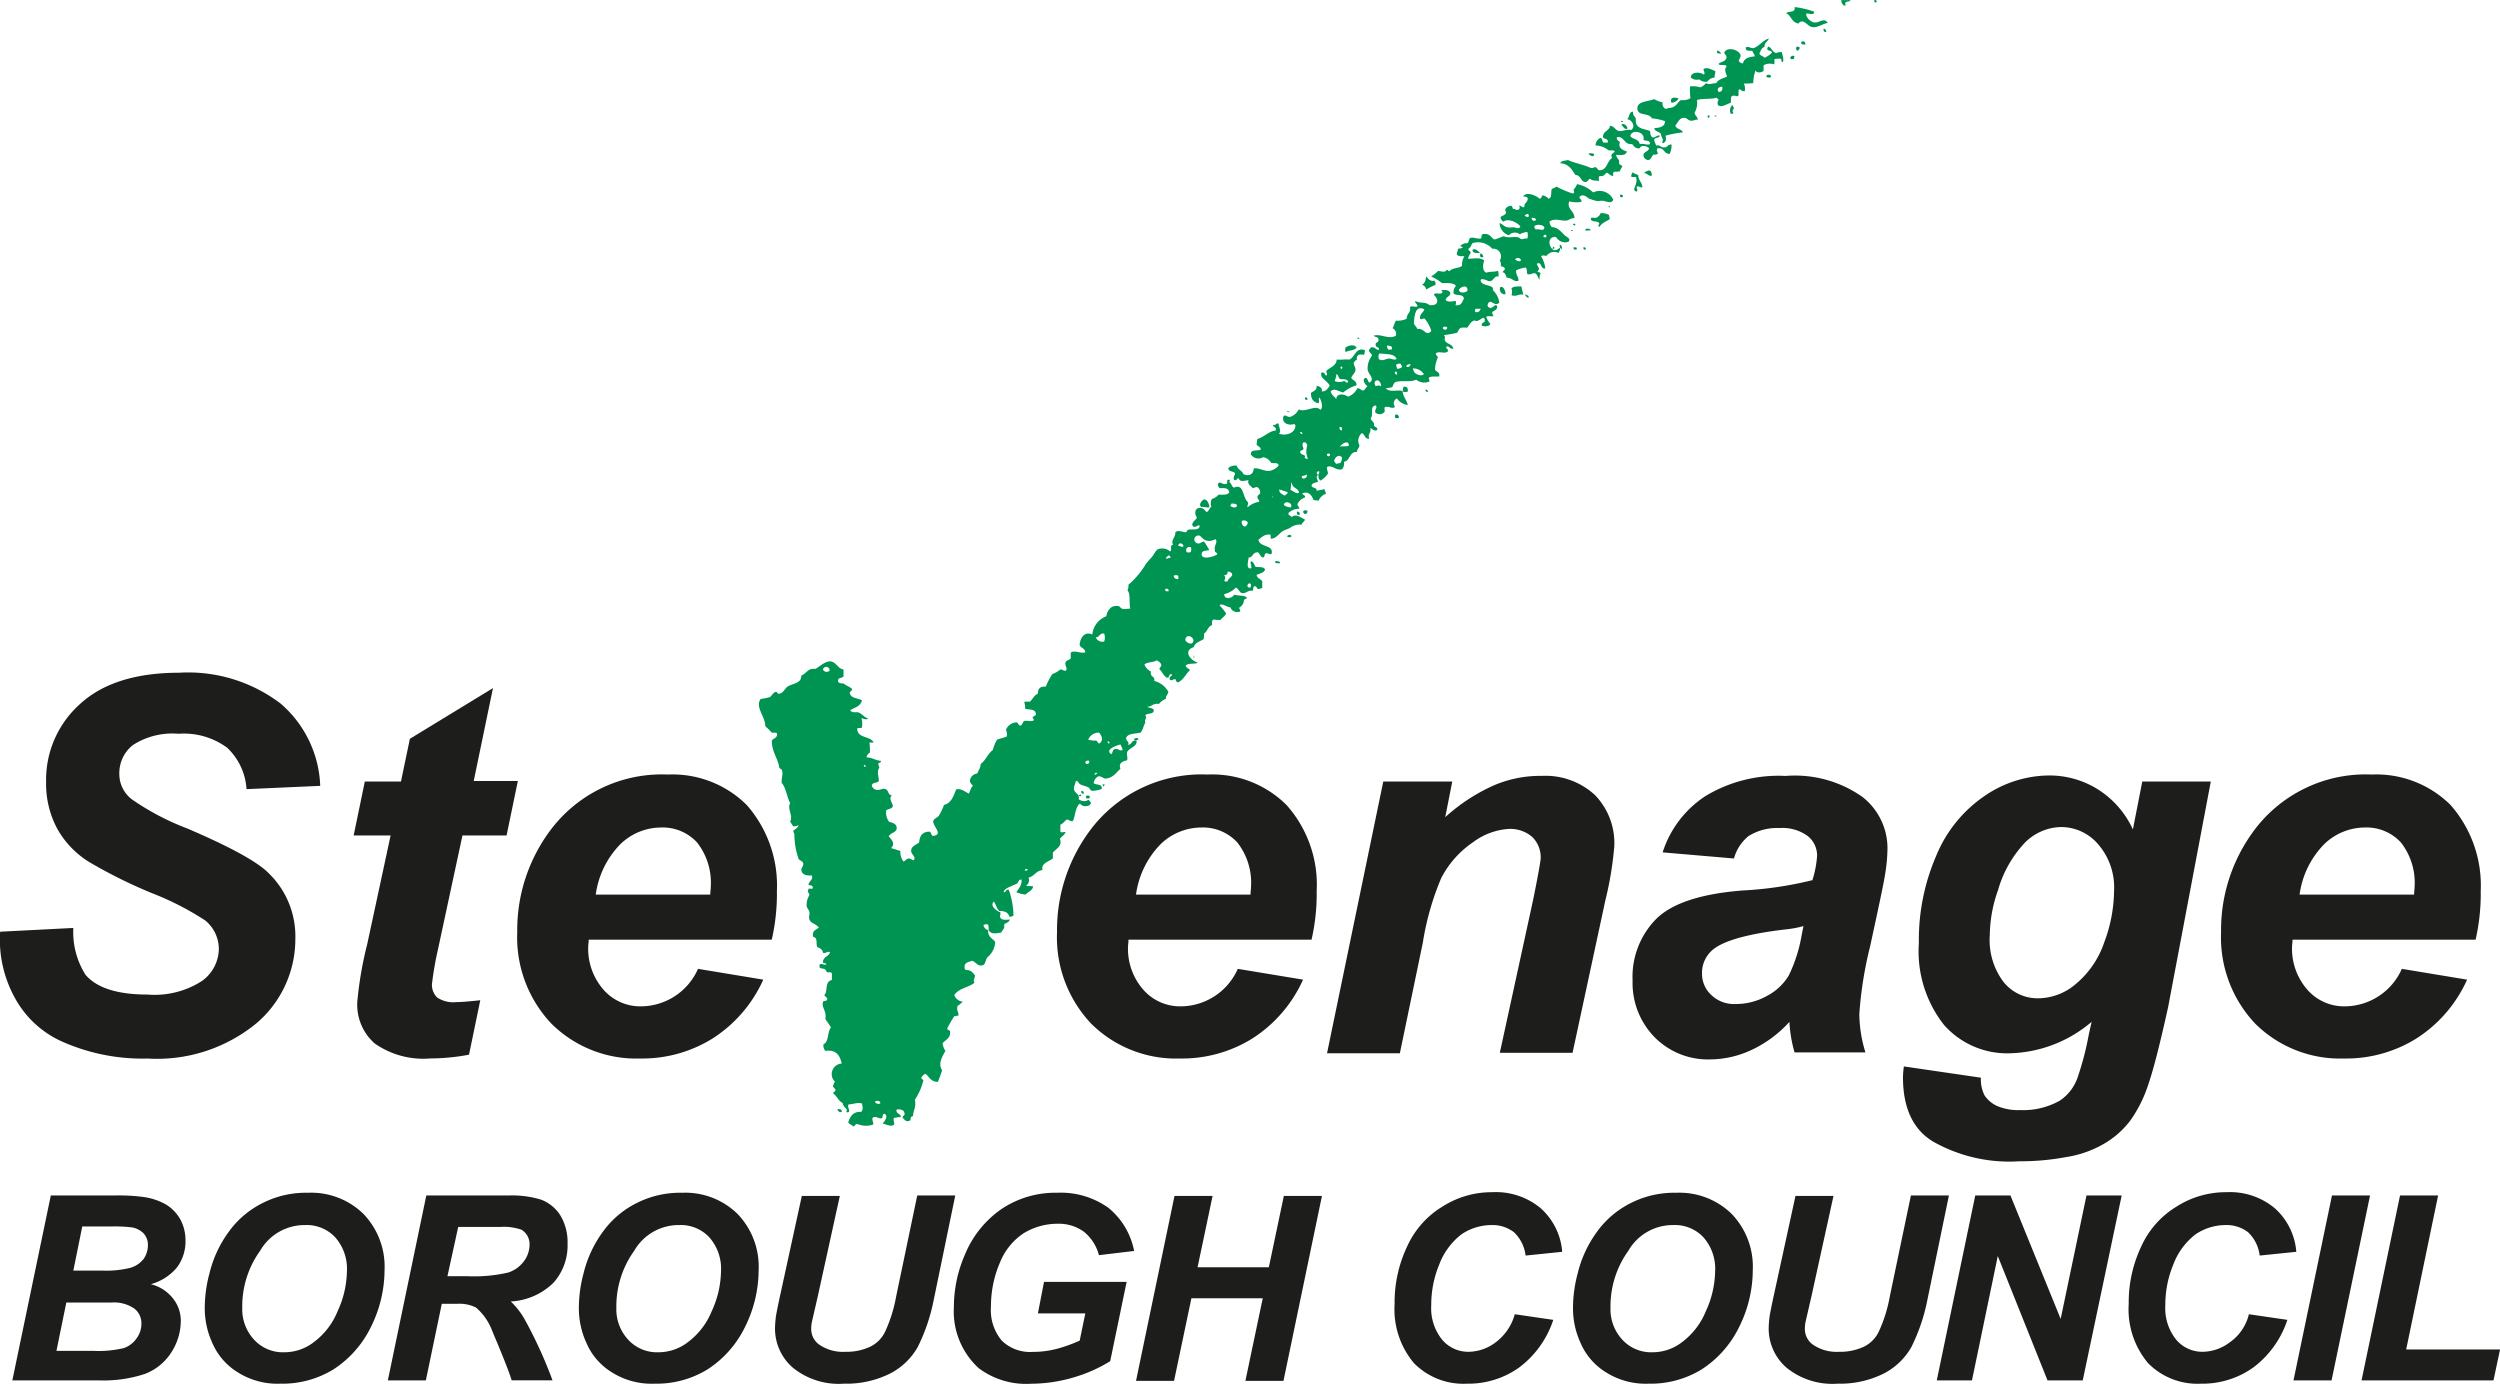 <svg xmlns="http://www.w3.org/2000/svg" width="160" height="88.558" viewBox="0 0 160 88.558"><g transform="translate(-42.075 -54.1)"><g transform="translate(42.075 97.147)"><path d="M42.083,213.982l4.686-.24a5.1,5.1,0,0,0,.781,3q1.081,1.262,3.965,1.262A5.589,5.589,0,0,0,55,217.136a2.566,2.566,0,0,0,1.081-2.073,2.364,2.364,0,0,0-.871-1.8,18.312,18.312,0,0,0-3.395-1.742,31.34,31.34,0,0,1-4.055-2.013,5.868,5.868,0,0,1-2.013-2.1,6.089,6.089,0,0,1-.721-3,6.5,6.5,0,0,1,2.193-5.017c1.442-1.322,3.575-1.983,6.308-1.983a9.771,9.771,0,0,1,6.519,1.983,7.285,7.285,0,0,1,2.523,5.257l-4.716.21a3.993,3.993,0,0,0-1.232-2.644,4.672,4.672,0,0,0-3.124-.9,4.66,4.66,0,0,0-2.914.721,2.276,2.276,0,0,0-.871,1.8,2.037,2.037,0,0,0,.811,1.682,16.377,16.377,0,0,0,3.545,1.862c2.734,1.172,4.506,2.133,5.227,2.884a5.613,5.613,0,0,1,1.682,4.176,7.072,7.072,0,0,1-2.493,5.407,10.025,10.025,0,0,1-6.969,2.253,12.628,12.628,0,0,1-5.317-1.021,6.412,6.412,0,0,1-3.184-2.884A7.707,7.707,0,0,1,42.083,213.982Z" transform="translate(-42.075 -197.4)" fill="#1d1d1b"/><path d="M117.4,210.163l.721-3.485h2.313l.571-2.734,5.317-3.244-1.232,5.948h2.824l-.721,3.485h-2.824l-1.562,7.27a20.819,20.819,0,0,0-.391,2.253,1.13,1.13,0,0,0,.33.841,1.848,1.848,0,0,0,1.232.3c.21,0,.721-.03,1.532-.12l-.721,3.485a13.426,13.426,0,0,1-2.463.24,5.415,5.415,0,0,1-3.575-.961,3.3,3.3,0,0,1-1.111-2.674,23.5,23.5,0,0,1,.631-3.665l1.5-6.969H117.4Z" transform="translate(-94.772 -199.709)" fill="#1d1d1b"/><path d="M168.912,226.64a13.216,13.216,0,0,1-.33,3.034H156.866c0,.18-.03.33-.03.421a3.973,3.973,0,0,0,.991,2.794,3.127,3.127,0,0,0,2.4,1.051,4.015,4.015,0,0,0,3.635-2.4l4.176.691a8.674,8.674,0,0,1-3.274,3.785,8.519,8.519,0,0,1-4.6,1.262,7.7,7.7,0,0,1-5.678-2.223,8.029,8.029,0,0,1-2.193-5.858,10.662,10.662,0,0,1,1.983-6.338,8.906,8.906,0,0,1,7.66-3.755,6.743,6.743,0,0,1,5.047,1.953,7.8,7.8,0,0,1,1.923,5.587Zm-4.266.18c0-.21.03-.36.03-.481a4.188,4.188,0,0,0-.871-2.884,2.99,2.99,0,0,0-2.313-.961,3.763,3.763,0,0,0-2.613,1.081,5.7,5.7,0,0,0-1.562,3.214h7.33Z" transform="translate(-119.189 -212.581)" fill="#1d1d1b"/><path d="M283.912,226.64a13.215,13.215,0,0,1-.33,3.034H271.866c0,.18-.03.33-.03.421a3.973,3.973,0,0,0,.991,2.794,3.127,3.127,0,0,0,2.4,1.051,4.015,4.015,0,0,0,3.635-2.4l4.176.691a8.674,8.674,0,0,1-3.274,3.785,8.519,8.519,0,0,1-4.6,1.262,7.7,7.7,0,0,1-5.678-2.223,8.029,8.029,0,0,1-2.193-5.858,10.662,10.662,0,0,1,1.983-6.338,8.906,8.906,0,0,1,7.66-3.755,6.743,6.743,0,0,1,5.047,1.953,7.668,7.668,0,0,1,1.923,5.587Zm-4.236.18c0-.21.03-.36.03-.481a4.188,4.188,0,0,0-.871-2.884,2.99,2.99,0,0,0-2.313-.961,3.763,3.763,0,0,0-2.613,1.081,5.7,5.7,0,0,0-1.562,3.214h7.33Z" transform="translate(-199.643 -212.581)" fill="#1d1d1b"/><path d="M328.4,219.76h4.416l-.451,2.283A11.728,11.728,0,0,1,335.494,220a7.538,7.538,0,0,1,3.064-.6,4.66,4.66,0,0,1,3.395,1.232,4.418,4.418,0,0,1,1.232,3.274,22.026,22.026,0,0,1-.571,3.455l-2.1,9.763h-4.656l2.133-9.793c.3-1.472.451-2.343.481-2.613a1.834,1.834,0,0,0-.541-1.412,2.163,2.163,0,0,0-1.5-.511,4.279,4.279,0,0,0-2.313.871,6.194,6.194,0,0,0-2.013,2.283,17.554,17.554,0,0,0-1.172,4.115l-1.472,7.089H324.8Z" transform="translate(-239.87 -212.791)" fill="#1d1d1b"/><path d="M396.389,224.687l-4.566-.391a6.755,6.755,0,0,1,2.734-3.6,9.041,9.041,0,0,1,5.137-1.292,7.48,7.48,0,0,1,4.927,1.352,4.166,4.166,0,0,1,1.592,3.274,10.891,10.891,0,0,1-.15,1.652c-.09.6-.421,2.133-.961,4.626a24.736,24.736,0,0,0-.691,4.326,8.533,8.533,0,0,0,.391,2.463h-4.536a8.568,8.568,0,0,1-.33-1.953,7.56,7.56,0,0,1-2.373,1.772,6.346,6.346,0,0,1-2.7.631,4.8,4.8,0,0,1-3.545-1.412A4.959,4.959,0,0,1,389.9,232.5a5.272,5.272,0,0,1,1.532-3.965q1.532-1.487,5.5-1.8a23.49,23.49,0,0,0,4.476-.661,6.588,6.588,0,0,0,.3-1.562,1.594,1.594,0,0,0-.6-1.262,2.745,2.745,0,0,0-1.8-.511,3.455,3.455,0,0,0-1.983.511A2.753,2.753,0,0,0,396.389,224.687Zm4.446,4.326a6.694,6.694,0,0,1-1.111.21c-2.343.27-3.875.691-4.6,1.232a1.923,1.923,0,0,0-.781,1.592,1.841,1.841,0,0,0,.6,1.382,2.087,2.087,0,0,0,1.562.571,4.057,4.057,0,0,0,1.983-.511,3.539,3.539,0,0,0,1.412-1.322,9.524,9.524,0,0,0,.811-2.523Z" transform="translate(-285.414 -212.791)" fill="#1d1d1b"/><path d="M447.5,238.616a6.463,6.463,0,0,1,.06-.691l4.927.721a2.307,2.307,0,0,0,.24,1.142,1.94,1.94,0,0,0,.781.661,3.444,3.444,0,0,0,1.5.27,4.75,4.75,0,0,0,2.523-.6,2.914,2.914,0,0,0,1.142-1.472,18.956,18.956,0,0,0,.721-2.764l.18-.811a8.379,8.379,0,0,1-5.257,2.013,5.391,5.391,0,0,1-4.176-1.8,7.6,7.6,0,0,1-1.622-5.257,13.549,13.549,0,0,1,1.111-5.587,8.54,8.54,0,0,1,3.124-3.845,7.361,7.361,0,0,1,4.085-1.292,5.837,5.837,0,0,1,3.154.9,5.974,5.974,0,0,1,2.223,2.553l.6-3.064h4.386l-2.734,14.449c-.511,2.313-.931,3.965-1.262,4.927a8.486,8.486,0,0,1-1.172,2.343,5.72,5.72,0,0,1-1.682,1.472,6.877,6.877,0,0,1-2.4.841,15.732,15.732,0,0,1-3,.27,9.9,9.9,0,0,1-5.527-1.262c-1.292-.781-1.923-2.163-1.923-4.115Zm6.068-11.926a8.833,8.833,0,0,0-.511,2.854,4.432,4.432,0,0,0,.9,3,2.79,2.79,0,0,0,2.223,1.021,3.736,3.736,0,0,0,2.4-.931,5.923,5.923,0,0,0,1.8-2.644,9.582,9.582,0,0,0,.631-3.3A4.211,4.211,0,0,0,460,223.716a3.116,3.116,0,0,0-2.373-1.111,3.341,3.341,0,0,0-2.313.991,7.353,7.353,0,0,0-1.742,3.094Z" transform="translate(-325.711 -212.721)" fill="#1d1d1b"/><path d="M531.912,226.64a13.22,13.22,0,0,1-.33,3.034H519.866c0,.18-.03.33-.03.421a3.973,3.973,0,0,0,.991,2.794,3.127,3.127,0,0,0,2.4,1.051,4.015,4.015,0,0,0,3.635-2.4l4.176.691a8.674,8.674,0,0,1-3.274,3.785,8.519,8.519,0,0,1-4.6,1.262,7.7,7.7,0,0,1-5.678-2.223,8.029,8.029,0,0,1-2.193-5.858,10.662,10.662,0,0,1,1.983-6.338,8.906,8.906,0,0,1,7.66-3.755,6.743,6.743,0,0,1,5.047,1.953,7.8,7.8,0,0,1,1.923,5.587Zm-4.266.18c0-.21.03-.36.03-.481a4.188,4.188,0,0,0-.871-2.884,2.99,2.99,0,0,0-2.313-.961,3.763,3.763,0,0,0-2.613,1.081,5.7,5.7,0,0,0-1.562,3.214h7.33Z" transform="translate(-373.144 -212.581)" fill="#1d1d1b"/></g><g transform="translate(42.864 130.401)"><path d="M44.7,320.636,47.163,308.8h4.055a12.357,12.357,0,0,1,1.832.09,4.044,4.044,0,0,1,1.472.481,2.6,2.6,0,0,1,.931.961,2.813,2.813,0,0,1,.33,1.352,2.773,2.773,0,0,1-.541,1.712,3.286,3.286,0,0,1-1.682,1.081,2.571,2.571,0,0,1,1.412.9,2.284,2.284,0,0,1,.511,1.442,3.752,3.752,0,0,1-.6,2.013,3.483,3.483,0,0,1-1.682,1.382,8.431,8.431,0,0,1-2.914.421Zm2.824-1.893h2.343a6.961,6.961,0,0,0,1.983-.18,1.669,1.669,0,0,0,.811-.631,1.563,1.563,0,0,0,.3-.931,1.182,1.182,0,0,0-.451-.961,2.3,2.3,0,0,0-1.442-.391H48.155Zm1.081-5.137h1.862a6.324,6.324,0,0,0,1.8-.18,1.689,1.689,0,0,0,.841-.571,1.565,1.565,0,0,0,.27-.871,1.1,1.1,0,0,0-.27-.751,1.384,1.384,0,0,0-.751-.391,9.478,9.478,0,0,0-1.292-.06H49.176Z" transform="translate(-44.7 -308.59)" fill="#1d1d1b"/><path d="M85.7,315.59a8.567,8.567,0,0,1,.3-2.223,7.5,7.5,0,0,1,1.262-2.7,5.908,5.908,0,0,1,2.133-1.8,6.127,6.127,0,0,1,2.914-.661,4.778,4.778,0,0,1,3.545,1.352,4.872,4.872,0,0,1,1.352,3.6,8.192,8.192,0,0,1-.871,3.635,6.751,6.751,0,0,1-2.373,2.7,6.231,6.231,0,0,1-3.425.931,4.751,4.751,0,0,1-2.764-.751,4.1,4.1,0,0,1-1.592-1.862A5.3,5.3,0,0,1,85.7,315.59Zm2.4-.03a2.863,2.863,0,0,0,.751,2.043,2.5,2.5,0,0,0,1.953.811,3.089,3.089,0,0,0,1.893-.661,4.644,4.644,0,0,0,1.5-1.953,6.318,6.318,0,0,0,.6-2.553,3.04,3.04,0,0,0-.751-2.193,2.494,2.494,0,0,0-1.923-.781,3.283,3.283,0,0,0-2.884,1.652A6.074,6.074,0,0,0,88.1,315.56Z" transform="translate(-73.384 -308.17)" fill="#1d1d1b"/><path d="M127.133,320.636H124.7l2.463-11.836h5.257a6.367,6.367,0,0,1,2.1.27,2.528,2.528,0,0,1,1.232,1.021,3.342,3.342,0,0,1,.451,1.8,3.583,3.583,0,0,1-.9,2.493,4.222,4.222,0,0,1-2.734,1.2,4.934,4.934,0,0,1,.871,1.111,28.456,28.456,0,0,1,1.8,3.935h-2.613c-.21-.661-.631-1.712-1.232-3.124a3.633,3.633,0,0,0-1.051-1.532,2.326,2.326,0,0,0-1.2-.24h-.991Zm1.382-6.669h1.292a9.618,9.618,0,0,0,2.613-.24,2.035,2.035,0,0,0,.991-.721,1.78,1.78,0,0,0,.36-1.051,1.084,1.084,0,0,0-.511-.961,3.389,3.389,0,0,0-1.382-.18h-2.674Z" transform="translate(-100.668 -308.59)" fill="#1d1d1b"/><path d="M165.4,315.59a8.567,8.567,0,0,1,.3-2.223,7.5,7.5,0,0,1,1.262-2.7,5.908,5.908,0,0,1,2.133-1.8,6.127,6.127,0,0,1,2.914-.661,4.778,4.778,0,0,1,3.545,1.352,4.872,4.872,0,0,1,1.352,3.6,8.192,8.192,0,0,1-.871,3.635,6.751,6.751,0,0,1-2.373,2.7,6.231,6.231,0,0,1-3.425.931,4.751,4.751,0,0,1-2.764-.751,4.1,4.1,0,0,1-1.592-1.862A5.3,5.3,0,0,1,165.4,315.59Zm2.4-.03a2.863,2.863,0,0,0,.751,2.043,2.5,2.5,0,0,0,1.953.811,3.089,3.089,0,0,0,1.893-.661,4.644,4.644,0,0,0,1.5-1.953,6.318,6.318,0,0,0,.6-2.553,3.04,3.04,0,0,0-.751-2.193,2.494,2.494,0,0,0-1.923-.781,3.283,3.283,0,0,0-2.884,1.652A6.074,6.074,0,0,0,167.8,315.56Z" transform="translate(-129.142 -308.17)" fill="#1d1d1b"/><path d="M208.912,308.83h2.433l-1.412,6.429-.36,1.562a2.157,2.157,0,0,0-.06.511,1.227,1.227,0,0,0,.571,1.051,2.684,2.684,0,0,0,1.622.421,3.572,3.572,0,0,0,1.592-.33,2.057,2.057,0,0,0,.961-.991,9.322,9.322,0,0,0,.691-2.223L216.3,308.8h2.433l-1.382,6.7a11.9,11.9,0,0,1-1.021,3,4.282,4.282,0,0,1-1.742,1.682,6.223,6.223,0,0,1-2.974.661,4.653,4.653,0,0,1-3.274-1.021,3.306,3.306,0,0,1-1.142-2.583,6.968,6.968,0,0,1,.06-.721c.03-.18.12-.661.3-1.472Z" transform="translate(-158.385 -308.59)" fill="#1d1d1b"/><path d="M251.068,313.908h5.287l-1.051,5.077a9.483,9.483,0,0,1-2.283,1.021,9.634,9.634,0,0,1-2.764.421,5.053,5.053,0,0,1-3.364-.991A4.92,4.92,0,0,1,245.3,315.5a8.353,8.353,0,0,1,.691-3.3,6.583,6.583,0,0,1,2.343-2.944,6.191,6.191,0,0,1,3.575-1.051,5.239,5.239,0,0,1,3.274.961,4.7,4.7,0,0,1,1.652,2.764l-2.253.27a2.846,2.846,0,0,0-.961-1.5,2.733,2.733,0,0,0-1.682-.511,4.189,4.189,0,0,0-2.163.6,4.054,4.054,0,0,0-1.532,1.893,7.03,7.03,0,0,0-.571,2.794,3.044,3.044,0,0,0,.691,2.193,2.588,2.588,0,0,0,1.983.721,5.955,5.955,0,0,0,1.592-.21,9.448,9.448,0,0,0,1.412-.511l.36-1.742h-3.034Z" transform="translate(-185.04 -308.17)" fill="#1d1d1b"/><path d="M292.211,315.449h-4.566l-1.111,5.287H284.1l2.463-11.836H289l-.961,4.566H292.6l.961-4.566H296l-2.463,11.836H291.1Z" transform="translate(-212.184 -308.66)" fill="#1d1d1b"/><path d="M346.89,315.91l2.463.36a6.238,6.238,0,0,1-2.163,3.034,5.6,5.6,0,0,1-3.365,1.051,4.433,4.433,0,0,1-3.395-1.322,5.362,5.362,0,0,1-1.232-3.785,8.333,8.333,0,0,1,.811-3.695A5.744,5.744,0,0,1,342.294,309a5.837,5.837,0,0,1,3.154-.9,4.474,4.474,0,0,1,3.094,1.021,4.167,4.167,0,0,1,1.382,2.794l-2.343.24a2.459,2.459,0,0,0-.751-1.5,2.266,2.266,0,0,0-1.472-.451,3.438,3.438,0,0,0-1.892.6,4.406,4.406,0,0,0-1.412,1.923,6.745,6.745,0,0,0-.511,2.613,3.2,3.2,0,0,0,.691,2.193,2.181,2.181,0,0,0,1.682.781,2.915,2.915,0,0,0,1.742-.6A3.353,3.353,0,0,0,346.89,315.91Z" transform="translate(-250.732 -308.1)" fill="#1d1d1b"/><path d="M377.2,315.59a8.568,8.568,0,0,1,.3-2.223,7.5,7.5,0,0,1,1.262-2.7,5.908,5.908,0,0,1,2.133-1.8,6.127,6.127,0,0,1,2.914-.661,4.777,4.777,0,0,1,3.545,1.352,4.872,4.872,0,0,1,1.352,3.6,8.192,8.192,0,0,1-.871,3.635,6.751,6.751,0,0,1-2.373,2.7,6.231,6.231,0,0,1-3.425.931,4.751,4.751,0,0,1-2.764-.751,4.1,4.1,0,0,1-1.592-1.862A5.3,5.3,0,0,1,377.2,315.59Zm2.4-.03a2.863,2.863,0,0,0,.751,2.043,2.5,2.5,0,0,0,1.953.811,3.089,3.089,0,0,0,1.892-.661,4.644,4.644,0,0,0,1.5-1.953,6.318,6.318,0,0,0,.6-2.553,3.04,3.04,0,0,0-.751-2.193,2.494,2.494,0,0,0-1.923-.781,3.283,3.283,0,0,0-2.884,1.652A6.074,6.074,0,0,0,379.6,315.56Z" transform="translate(-277.317 -308.17)" fill="#1d1d1b"/><path d="M420.612,308.83h2.433l-1.412,6.429-.36,1.562a2.156,2.156,0,0,0-.06.511,1.227,1.227,0,0,0,.571,1.051,2.684,2.684,0,0,0,1.622.421,3.572,3.572,0,0,0,1.592-.33,2.057,2.057,0,0,0,.961-.991,9.321,9.321,0,0,0,.691-2.223L428,308.8h2.433l-1.382,6.7a11.9,11.9,0,0,1-1.021,3,4.282,4.282,0,0,1-1.742,1.682,6.222,6.222,0,0,1-2.974.661,4.653,4.653,0,0,1-3.274-1.021,3.306,3.306,0,0,1-1.141-2.583,6.972,6.972,0,0,1,.06-.721c.03-.18.12-.661.3-1.472Z" transform="translate(-306.491 -308.59)" fill="#1d1d1b"/><path d="M464.042,320.636h-2.253l-3.184-7.961-1.652,7.961H454.7l2.463-11.836h2.253l3.214,7.9,1.652-7.9h2.253Z" transform="translate(-331.536 -308.59)" fill="#1d1d1b"/><path d="M503.29,315.91l2.463.36a6.237,6.237,0,0,1-2.163,3.034,5.6,5.6,0,0,1-3.365,1.051,4.433,4.433,0,0,1-3.394-1.322,5.362,5.362,0,0,1-1.232-3.785,8.333,8.333,0,0,1,.811-3.695A5.744,5.744,0,0,1,498.694,309a5.837,5.837,0,0,1,3.154-.9,4.474,4.474,0,0,1,3.094,1.021,4.167,4.167,0,0,1,1.382,2.794l-2.343.24a2.459,2.459,0,0,0-.751-1.5,2.266,2.266,0,0,0-1.472-.451,3.438,3.438,0,0,0-1.893.6,4.406,4.406,0,0,0-1.412,1.923,6.745,6.745,0,0,0-.511,2.613,3.2,3.2,0,0,0,.691,2.193,2.181,2.181,0,0,0,1.682.781,2.915,2.915,0,0,0,1.742-.6A3.063,3.063,0,0,0,503.29,315.91Z" transform="translate(-360.15 -308.1)" fill="#1d1d1b"/><path d="M530.7,320.636l2.463-11.836H535.6l-2.463,11.836Z" transform="translate(-384.706 -308.59)" fill="#1d1d1b"/><path d="M545.2,320.636l2.463-11.836H550.1l-2.043,9.853h6.008l-.421,1.983Z" transform="translate(-394.85 -308.59)" fill="#1d1d1b"/></g><g transform="translate(90.64 54.1)"><path d="M434.9,54.1c-.03.15-.27.06-.33.18,0,.09,0,.15.06.15-.18.12-.3-.15-.33-.3C434.42,54.07,434.69,54.13,434.9,54.1Z" transform="translate(-365.04 -54.1)" fill="#009453" fill-rule="evenodd"/><path d="M441.389,54.1c.09,0,.15,0,.15.12C441.479,54.31,441.359,54.25,441.389,54.1Z" transform="translate(-369.997 -54.1)" fill="#009453" fill-rule="evenodd"/><path d="M423.141,55.6a5.536,5.536,0,0,1,1.262.3c-.03.27-.3.09-.511.12-.03.24.24.481.421.541.361.15.691-.36.961.06-.3.03-.6.27-.9.27-.33,0-.421-.27-.691-.36-.15-.03-.24.03-.27.12-.451-.03-.481-.511-.811-.661C422.75,55.84,423.231,55.991,423.141,55.6Z" transform="translate(-356.855 -55.149)" fill="#009453" fill-rule="evenodd"/><path d="M430.583,60.2c.12,0,.15.12.18.21C430.613,60.44,430.552,60.35,430.583,60.2Z" transform="translate(-362.435 -58.368)" fill="#009453" fill-rule="evenodd"/><path d="M399.309,62.3c0,.15-.3.27-.27.541-.21.06-.24.27-.33.421.06.15.24.15.33.27a1.372,1.372,0,0,0,.481-.33c-.03-.15-.24-.09-.3-.21-.03-.09.06-.09.03-.18.27.06.27.36.541.421a.7.7,0,0,1,.36-.06c.03.21.15.451.06.631-.18,0,0-.18-.18-.21a1.238,1.238,0,0,0-.36.03c0,.12.03.27-.03.33a.813.813,0,0,0-.661.06v.36c-.15.12-.451.15-.511-.03a2.429,2.429,0,0,0-.15.811,4.446,4.446,0,0,1-.6.03.821.821,0,0,1,.06.481c-.18.03-.21-.06-.33-.12-.15.03,0,.36-.12.451-.12,0-.18-.06-.33-.03s-.09.27-.12.451c-.24.06-.571.33-.811.15a.322.322,0,0,1,.03-.33c0-.09-.09-.06-.12-.15-.421.12-.841.03-1.262.15a1.24,1.24,0,0,1-.15.811c.03.21.18.24.21.451-.18-.03-.27.09-.481.06-.15-.03-.24-.18-.36-.18-.33-.03-.391.24-.6.481.06.27.391.21.481.451a6.083,6.083,0,0,0-1.111.21c.06.24.03.391-.15.481-.12-.03,0-.12-.03-.27a1.076,1.076,0,0,1-.12-.33c-.12-.15-.391-.15-.421-.36.27-.03.691-.06.691-.451a3.465,3.465,0,0,0-.841-.18c-.21-.391-.871-.12-.931-.6-.03-.511.631-.451,1.081-.631a1.69,1.69,0,0,0,.541.21.346.346,0,0,0,.21.421c.15-.09.391-.06.511-.15.18-.09.27-.33.451-.421a.9.9,0,0,0,.6-.12,6.536,6.536,0,0,1-.03-.751,1.505,1.505,0,0,1,.661.06.82.82,0,0,0,.36-.27c.24.12.391,0,.661,0,.12-.24.421-.3.691-.421-.06-.21-.21-.451-.03-.631-.03-.21-.451-.03-.511-.18.12-.15.451-.12.511-.421,0-.15-.12-.18-.15-.3.18-.421.991-.18,1.051.18a.534.534,0,0,1-.12.3c.03.15.12.18.27.21.06-.33.391-.421.751-.451,0-.15-.12-.21-.15-.36-.21,0-.451.03-.421-.21.18-.12.3.09.541.03C398.768,62.721,398.948,62.42,399.309,62.3Zm-3.184,3.425c.18-.03.24-.12.21-.33C396.095,65.364,395.944,65.6,396.125,65.725Z" transform="translate(-334.676 -59.837)" fill="#009453" fill-rule="evenodd"/><path d="M426.07,63.108c-.15,0-.27,0-.27-.15C425.89,62.837,426.1,62.9,426.07,63.108Z" transform="translate(-359.094 -60.254)" fill="#009453" fill-rule="evenodd"/><path d="M424.778,64c.06.03.15.03.18.06,0,.12-.06.15-.12.21C424.718,64.27,424.688,64.09,424.778,64Z" transform="translate(-358.342 -61.026)" fill="#009453" fill-rule="evenodd"/><path d="M407.9,64.891c.15-.03.15.12.27.15-.03.09-.18,0-.27,0Z" transform="translate(-346.571 -61.646)" fill="#009453" fill-rule="evenodd"/><path d="M423.763,66.016c-.03.06-.03.15-.06.18-.09,0-.18,0-.21-.03A.166.166,0,0,1,423.763,66.016Z" transform="translate(-357.477 -62.411)" fill="#009453" fill-rule="evenodd"/><path d="M403.862,68.8c.03.18-.06.24-.03.421a.648.648,0,0,0-.481.27.616.616,0,0,1-.511-.15.558.558,0,0,1-.541-.12c0-.391.631-.36.841-.18.09-.12-.03-.27-.03-.36C403.381,68.526,403.622,68.737,403.862,68.8Z" transform="translate(-342.653 -64.261)" fill="#009453" fill-rule="evenodd"/><path d="M418.695,70.1c0,.15-.21.12-.3.06C418.365,69.985,418.635,69.985,418.695,70.1Z" transform="translate(-353.911 -65.239)" fill="#009453" fill-rule="evenodd"/><path d="M398.563,74.967a.588.588,0,0,1-.451.27C397.962,74.907,398.293,74.847,398.563,74.967Z" transform="translate(-339.697 -68.659)" fill="#009453" fill-rule="evenodd"/><path d="M410.772,76.5c.06.03.06.12.12.18-.06.15-.15.18-.03.33a.168.168,0,0,1-.18.03A.5.5,0,0,1,410.772,76.5Z" transform="translate(-348.482 -69.771)" fill="#009453" fill-rule="evenodd"/><path d="M379.156,77.9c-.03.24.12.3.18.451-.09.631.481.631.9.781.03.15.03.36.18.421.18,0,.3-.18.451-.12-.03.18-.33.09-.36.27.03.15.09.24.12.36.27-.06.3.15.541.12.21,0,.21-.21.451-.18a1.345,1.345,0,0,1-.12.6c-.391,0-.33-.421-.781-.36-.09.15,0,.21.03.33a.251.251,0,0,1-.27.06c-.15.12-.18.36-.36.36a.328.328,0,0,1-.3-.33c.03-.21.33-.21.361-.421-.12-.15-.511-.24-.6,0-.27.03-.36-.12-.481-.27-.541.06-.451-.481-.961-.451-.09.15.09.24.18.33-.15.36.18.511.451.6-.12.3-.451.21-.691.21,0,.24.24.24.18.541.03.09.15.12.21.18-.03.12-.12.18-.15.33a1.347,1.347,0,0,1-.361.03c-.09.03-.09.15-.06.27-.21,0-.27-.15-.421-.21-.15.09-.18.27-.451.21-.12.09-.03.24-.06.33-.18-.06-.451,0-.541-.15-.15.03-.15.21-.33.21-.3-.03-.27-.451-.631-.451-.21-.33-.421-.721-.961-.751.03-.18.33-.15.481-.21.451.21,1.021.3,1.472.511.12.03.18-.03.27-.06.15.03.15.21.3.21.481-.03.451-.571.781-.781,0-.09-.06-.12-.03-.21a.4.4,0,0,1,.21-.18c-.06-.18-.24-.06-.421-.12a1.321,1.321,0,0,0-.811-.3.554.554,0,0,1,.3-.481c.15,0,.12.24.21.3h.27c.06-.27-.21-.21-.3-.33-.03-.421.391-.391.451-.751.27.03.33.27.541.33.24.06.451-.12.811-.06.3-.21.06-.661-.27-.691C378.946,78.291,378.856,77.9,379.156,77.9Zm-.18,1.562c.15.21.571.18.6.511.27-.06.481.09.661,0,.03-.27-.27-.18-.421-.27C379.967,79.192,379.066,78.981,378.976,79.462Z" transform="translate(-323.204 -70.751)" fill="#009453" fill-rule="evenodd"/><path d="M405.9,78.7h.12c0,.09,0,.15-.12.15Z" transform="translate(-345.172 -71.31)" fill="#009453" fill-rule="evenodd"/><path d="M407.4,78.7c.06,0,.12,0,.12.06h-.12Z" transform="translate(-346.221 -71.31)" fill="#009453" fill-rule="evenodd"/><path d="M387.4,79.9c0-.06.18-.06.12.03h-.06A.1.1,0,0,0,387.4,79.9Z" transform="translate(-332.229 -72.122)" fill="#009453" fill-rule="evenodd"/><path d="M387.861,80.84c-.21,0-.24-.18-.361-.27C387.62,80.39,387.981,80.69,387.861,80.84Z" transform="translate(-332.299 -72.579)" fill="#009453" fill-rule="evenodd"/><path d="M380.5,86.789c.06-.09.3-.03.36,0C380.86,87.06,380.59,86.879,380.5,86.789Z" transform="translate(-327.402 -76.936)" fill="#009453" fill-rule="evenodd"/><path d="M392.7,90.4c.15.03.18.18.18.33-.18.09-.27-.15-.481-.15C392.43,90.46,392.58,90.46,392.7,90.4Z" transform="translate(-335.727 -79.496)" fill="#009453" fill-rule="evenodd"/><path d="M389.69,90.8a1.35,1.35,0,0,0,.36.18c0,.33.24.451.27.781-.15.03-.18-.06-.3-.06-.18.03.06.24-.06.33-.12,0-.12-.06-.18-.12.06-.24.24-.511.12-.811-.12,0-.24.03-.3-.03C389.6,90.92,389.66,90.89,389.69,90.8Z" transform="translate(-333.768 -79.775)" fill="#009453" fill-rule="evenodd"/><path d="M387.2,95.576c.12-.03.21,0,.18.15C387.26,95.756,387.2,95.726,387.2,95.576Z" transform="translate(-332.089 -83.109)" fill="#009453" fill-rule="evenodd"/><path d="M384.833,98c.12.12-.21.09,0,0Z" transform="translate(-330.383 -84.812)" fill="#009453" fill-rule="evenodd"/><path d="M382.168,99.606c-.03.12.06.12.03.27-.21.15-.511.24-.631.481-.18,0-.03-.12-.03-.21-.09-.21-.571-.03-.541-.33.12-.09.18,0,.33-.03a.5.5,0,0,0,.3-.3A1.1,1.1,0,0,1,382.168,99.606Z" transform="translate(-327.749 -85.848)" fill="#009453" fill-rule="evenodd"/><path d="M377.35,101.852c-.09.03-.09-.03-.15-.03C377.2,101.7,377.38,101.732,377.35,101.852Z" transform="translate(-325.093 -87.433)" fill="#009453" fill-rule="evenodd"/><path d="M380.13,102.928c-.09-.03-.3.06-.33-.03C379.8,102.778,380.191,102.778,380.13,102.928Z" transform="translate(-326.912 -88.179)" fill="#009453" fill-rule="evenodd"/><path d="M376.8,103.1c.06,0,.12,0,.12.06h-.12Z" transform="translate(-324.813 -88.38)" fill="#009453" fill-rule="evenodd"/><path d="M374.375,106.2c.12.06.15.15.12.3C374.375,106.44,374.345,106.35,374.375,106.2Z" transform="translate(-323.109 -90.549)" fill="#009453" fill-rule="evenodd"/><path d="M372.86,106.7h.06v.12h-.12C372.83,106.73,372.86,106.73,372.86,106.7Z" transform="translate(-322.015 -90.899)" fill="#009453" fill-rule="evenodd"/><path d="M377.292,106.794c.12,0,.24-.03.21.12C377.442,106.975,377.262,106.944,377.292,106.794Z" transform="translate(-325.155 -90.963)" fill="#009453" fill-rule="evenodd"/><path d="M379.4,106.782c.12-.03.18.03.15.15C379.43,106.932,379.4,106.9,379.4,106.782Z" transform="translate(-326.632 -90.951)" fill="#009453" fill-rule="evenodd"/><path d="M356.275,107.427c-.24,0-.511.03-.481-.21C355.975,107.1,356.155,107.307,356.275,107.427Z" transform="translate(-310.116 -91.235)" fill="#009453" fill-rule="evenodd"/><path d="M357.428,108.1c.12,0,.15.12.18.21C357.458,108.43,357.338,108.28,357.428,108.1Z" transform="translate(-311.239 -91.878)" fill="#009453" fill-rule="evenodd"/><path d="M345.27,113c.15.12.21.33.541.27.03.09.09.12.06.27a3.74,3.74,0,0,0-.6.3.319.319,0,0,0-.27-.3C345.24,113.391,345.24,113.21,345.27,113Z" transform="translate(-302.566 -95.306)" fill="#009453" fill-rule="evenodd"/><path d="M364.731,115.1c.03.18.12.481.12.541-.27-.09-.421.15-.751.03a.768.768,0,0,0,0-.451C364.31,115.07,364.46,115.13,364.731,115.1Z" transform="translate(-315.929 -96.776)" fill="#009453" fill-rule="evenodd"/><path d="M361.969,115.7a.322.322,0,0,1-.33-.451C361.849,115.13,362,115.551,361.969,115.7Z" transform="translate(-314.188 -96.866)" fill="#009453" fill-rule="evenodd"/><path d="M366.9,116.863c.06-.06.27.06.27.18C366.99,117.073,366.99,116.893,366.9,116.863Z" transform="translate(-317.887 -97.998)" fill="#009453" fill-rule="evenodd"/><path d="M331.3,126c.06,0,.06.03.12.03,0,.03-.03.03-.03.06h-.06C331.3,126.09,331.3,126.03,331.3,126Z" transform="translate(-292.982 -104.401)" fill="#009453" fill-rule="evenodd"/><path d="M329.4,127.826c-.15.18-.481.15-.691.27-.06-.06-.03-.15-.03-.27C328.833,127.675,329.283,127.555,329.4,127.826Z" transform="translate(-291.145 -105.566)" fill="#009453" fill-rule="evenodd"/><path d="M340.989,136.487c.21-.03.3.06.27.3-.06.06-.15.03-.27.03C340.9,136.757,340.959,136.577,340.989,136.487Z" transform="translate(-299.727 -111.734)" fill="#009453" fill-rule="evenodd"/><path d="M345.786,137.1a.142.142,0,0,1,.15.15C345.846,137.25,345.756,137.22,345.786,137.1Z" transform="translate(-303.112 -112.167)" fill="#009453" fill-rule="evenodd"/><path d="M320.086,138.782c.12-.03.18.03.15.15C320.146,138.932,320.056,138.932,320.086,138.782Z" transform="translate(-285.132 -113.338)" fill="#009453" fill-rule="evenodd"/><path d="M316.3,141.69c.03-.12.09.03.15,0C316.45,141.78,316.33,141.69,316.3,141.69Z" transform="translate(-282.488 -115.345)" fill="#009453" fill-rule="evenodd"/><path d="M339.3,142.4a.19.19,0,0,1,.21.21c-.03.03-.12.03-.21.03C339.235,142.55,339.235,142.52,339.3,142.4Z" transform="translate(-298.543 -115.875)" fill="#009453" fill-rule="evenodd"/><path d="M298.331,161.011c-.12.03-.391-.06-.511-.03-.21-.12.06-.481.21-.481C298.211,160.5,298.361,160.86,298.331,161.011Z" transform="translate(-269.505 -128.538)" fill="#009453" fill-rule="evenodd"/><path d="M319.97,162.843a.159.159,0,0,1-.12.21c-.09,0-.12-.06-.15-.12C319.73,162.783,319.85,162.813,319.97,162.843Z" transform="translate(-284.866 -130.159)" fill="#009453" fill-rule="evenodd"/><path d="M318.386,163.1a.159.159,0,0,1,.18.18C318.447,163.37,318.356,163.28,318.386,163.1Z" transform="translate(-283.943 -130.357)" fill="#009453" fill-rule="evenodd"/><path d="M316.57,168.158a.225.225,0,0,1-.27,0C316.3,168.068,316.57,167.977,316.57,168.158Z" transform="translate(-282.488 -133.822)" fill="#009453" fill-rule="evenodd"/><path d="M314.03,173.784c-.15,0-.33.03-.33-.12C313.82,173.633,314.03,173.633,314.03,173.784Z" transform="translate(-280.669 -137.736)" fill="#009453" fill-rule="evenodd"/><path d="M296.38,193.742c.03-.09.03.09.03.12C296.41,193.952,296.35,193.892,296.38,193.742Z" transform="translate(-268.546 -151.776)" fill="#009453" fill-rule="evenodd"/><path d="M283.97,211.445c-.09.03-.27.09-.27-.06C283.76,211.325,284,211.3,283.97,211.445Z" transform="translate(-259.681 -164.103)" fill="#009453" fill-rule="evenodd"/><path d="M277,221.2h.12c0,.06-.03.06-.03.12h-.06A.181.181,0,0,1,277,221.2Z" transform="translate(-254.993 -171.003)" fill="#009453" fill-rule="evenodd"/><path d="M272.446,222.6c.09,0,.15.06.15.18C272.446,222.81,272.386,222.66,272.446,222.6Z" transform="translate(-251.791 -171.983)" fill="#009453" fill-rule="evenodd"/><path d="M272.05,223.4c.03.12-.09.12-.15.06C271.9,223.43,271.96,223.4,272.05,223.4Z" transform="translate(-251.425 -172.542)" fill="#009453" fill-rule="evenodd"/><path d="M273.694,223.646c-.03.03-.03.06-.03.12h-.21C273.364,223.526,273.6,223.556,273.694,223.646Z" transform="translate(-252.498 -172.668)" fill="#009453" fill-rule="evenodd"/><path d="M220.5,290.4c.15,0,.3,0,.27.18A.207.207,0,0,1,220.5,290.4Z" transform="translate(-215.466 -219.416)" fill="#009453" fill-rule="evenodd"/><path d="M257.14,93.841a.952.952,0,0,1,1.292.481c-.15.24-.33.12-.631.06-.15-.03-.33.03-.451,0a2.953,2.953,0,0,1-.481-.15c-.15-.09-.33-.33-.6-.12-.03.18.15.12.12.33a1.733,1.733,0,0,1-.781-.03c-.18.511.36.6.33,1.081-.21-.03-.33.12-.511.15-.36.03-.751-.18-1.081.06a.574.574,0,0,0,.15.36c.36,0,.6.3.811.511.12.12.36.18.3.36-.03,0-.03.06-.03.06a.667.667,0,0,1-.811-.3c-.631-.06-.451.751-.12.841a.388.388,0,0,0,.33-.15c.12.09-.03.27-.06.33a.587.587,0,0,0-.751.18c-.18,0-.24-.06-.36.03a1.842,1.842,0,0,1,.27.781c-.33.06-.21-.481-.541-.3.03.18.27.33.03.481.06.06.15.06.21.12a.83.83,0,0,0-.06.421c-.12-.12-.12-.33-.3-.421-.21,0-.27.12-.481.06-.06-.12,0-.33-.12-.421a1.994,1.994,0,0,0-.6.18c-.03.3.15.391.15.661-.3.12-.421-.21-.751-.18-.06-.15-.09-.33-.27-.36.03-.09.12-.12.15-.21-.03-.12-.15-.15-.27-.18a.44.44,0,0,0-.06-.36.489.489,0,0,0-.481-.751,1.2,1.2,0,0,0-1.262-.36c-.09.12-.12.3-.27.36,0,.15.15.12.15.27a2.019,2.019,0,0,0-.18.36c.33.03.751-.12,1.051.12-.09.24-.15.631.12.781.27-.09.481-.03.751-.12.06.09.03.24.06.36-.3-.06-.33.27-.541.3-.18.03-.3-.15-.6-.12,0,.03,0,.06-.03.06.06.36.571.27.781.481,0,.09.06.06,0,.15a1.32,1.32,0,0,1,.421.811c-.21.18-.36.03-.541-.06-.15,0-.18.12-.21.21,0,.12.09.15.15.18.21.03.27-.24.451-.15.06.3-.18.3-.3.421-.03.15.09.15.06.27-.15,0-.36-.03-.451.03a1.387,1.387,0,0,0,.27.451c-.06.18-.391.18-.541.12-.06-.24.18-.15.18-.33.03-.12-.06-.12-.06-.18-.18.03-.3.21-.481.21-.06,0-.09-.06-.15-.03-.21.09-.27.24-.421.451h-.36c-.18.03-.21.21-.3.33a6.987,6.987,0,0,1-.841.15c.12.12.03.21.06.33.12.27.481.21.541.541-.24.03-.21-.15-.421-.15-.12.12.18.21.06.33-.18.18-.571-.06-.751.12-.03.15.12.12.12.27a2.118,2.118,0,0,0-.18.751c.06.18.33.15.27.451-.15.03-.451-.03-.631.06-.09.09.03.12,0,.27a.833.833,0,0,1-.841-.12c-.391.18-.931.03-1.322.15-.12.06-.15.21-.21.33a1.773,1.773,0,0,1-.421.06c.24.3.721.09,1.081.18.03.391.27.571.33.9a.982.982,0,0,1-.691-.421.349.349,0,0,0-.12.541c-.18.15-.33-.03-.6,0-.12,0-.06.18-.06.3a.4.4,0,0,1-.6.06c-.06-.21.15-.3.03-.451-.421.03-.12.631-.33.811.03.21.24.21.21.451.03.15.24.09.21.3-.21.12-.3-.06-.451-.12.09.33-.18.33-.06.691-.3.03-.27-.3-.481-.36a.646.646,0,0,0-.15.781c0,.18-.15.21-.15.421-.511-.03-.421.571-.841.631a.58.58,0,0,1-.12.481c-.451.09-.6-.3-.961-.15-.03.18.06.27.06.421a1.39,1.39,0,0,1-.481.451.362.362,0,0,1-.12-.36c-.21.06-.09.27-.03.421-.12.09-.391.06-.421.27.06.18.36.09.33.33.15-.06.33-.06.481-.12a3.116,3.116,0,0,1,.12.3.79.79,0,0,0-.481.451c-.09-.03-.24-.03-.33-.06-.09-.27-.3-.571-.691-.421-.09.09.21.09.15.27a.834.834,0,0,0-.481.421c0,.15.12.15.12.3a.973.973,0,0,0-.691.27c-.03.18.15.15.21.27.24-.27.631.06.841.15-.03.15-.18.18-.21.33a1.019,1.019,0,0,0-.751.21c-.12.06-.3.12-.421.18-.27.15-.421.481-.781.511-.06-.06,0-.21-.06-.27-.391-.03-.541.18-.751.33.06.511.991.3.841.9-.12.09-.21-.06-.36-.03-.12.03-.06.24-.18.27-.18-.03-.21-.24-.33-.33-.36-.03-.3.33-.6.33-.03.27-.18.751.15.691.09-.06-.09-.36,0-.451.18.03.21.24.3.36.24.03.541-.03.6.18-.09.21-.33.24-.541.33.03.24.27.24.36.421v.421c-.06.03-.15.03-.18.06-.18.03-.15-.15-.27-.18-.18.03-.09.15-.15.3-.3-.06-.451.18-.661.15s-.21-.24-.421-.36a1.538,1.538,0,0,1-.751.421c0,.391.541.27.631.03.24.09.631.03.811.18,0,.12-.15.09-.18.18a.518.518,0,0,1-.27.451c-.09.09.06.12.03.27a.477.477,0,0,1-.631-.27c-.24,0-.541-.3-.691-.12a3.458,3.458,0,0,1,.421.511c-.06.18-.24.27-.36.421a1.847,1.847,0,0,1-.421-.03c-.15.03-.12.21-.12.36-.27.09-.3.421-.511.541a1.237,1.237,0,0,1-.03.36c-.24.15-.541.21-.631.511-.721.24-.18.871.27.991-.21.12-.571,0-.781.18.03.18.21.18.27.3-.27.24-.391.6-.751.781-.12,0-.15-.12-.18-.21-.15,0-.24.15-.36.03-.06-.24.15-.18.15-.33-.27-.06-.12.24-.33.21-.24-.12-.3-.391-.481-.541,0-.12.12-.15.12-.27-.03-.15-.18-.24-.3-.3-.18.15-.6.09-.781.27a.876.876,0,0,0,.421.451c-.09.36.27.27.21.6a1.429,1.429,0,0,1,.9.691c-.03.21-.18.24-.15.451a1.039,1.039,0,0,0-.451.33c-.391-.06-.451.18-.751.18.12.09.36.06.421.21,0,.33-.481.15-.541.36.15.18-.09.21,0,.451-.12.18-.15.451-.3.631-.33.09-.841.03-.931.36,0,.21.24.21.12.421.27,0,.21-.33.541-.27.09.391-.481.451-.6.751-.03.24.06.33,0,.511-.27.06-.571.18-.421.541-.27.24-.481.6-.961.631-.18-.03-.24-.15-.451-.15a.546.546,0,0,0-.3.451c.18.12.571.03.511.36a1.669,1.669,0,0,1-.631.12c-.12-.03-.12-.15-.21-.21-.15-.09-.391-.12-.541-.21-.12-.09-.12-.21-.27-.21-.06.24-.15.391-.12.541.03.24.391.3.3.631.15.12.481.18.6.03.09.03.12.12.18.18,0,.3-.6.3-.691.06-.33.21-.3.871-.481,1.142-.15,0-.21-.09-.36-.12-.15.09-.24.27-.421.33v.451c.03.09.24,0,.33.03-.06.18-.24.27-.36.421.18.511-.27.631-.451.9v.36c-.24.21-.781.3-.661.751-.421.03-.511.391-.9.481a.406.406,0,0,1-.15.511c.09.06.33,0,.451.06-.06.27-.33.33-.481.511a1.961,1.961,0,0,1-.6-.15c.15-.21.391-.511.33-.811-.21,0-.18.18-.3.27-.15.06-.33.15-.481.21-.12.06-.33.15-.36.33.18.03.12-.21.33-.15a5.032,5.032,0,0,1,.3,1.652c-.09.03-.12.09-.27.06-.06-.27-.3-.36-.631-.36-.18-.15-.21-.421-.36-.6-.27.27.18.6.421.691.03.18-.06.21,0,.33.06.18.391.15.6.12-.03.21-.27.21-.36.33.06.3-.12.33-.18.511-.391.06-.631.12-.811-.15a1.238,1.238,0,0,0-.03-.36.344.344,0,0,0-.3.03.423.423,0,0,0,.3.33c-.03.421.27.511.451.751a1.336,1.336,0,0,1-.511.991c-.12.21-.12.481-.33.511-.27.06-.391-.21-.631-.3-.21.09-.541.09-.481.481,0,.06.06.06.06.12.36-.03.451.18.6.33,0,.24-.15.27-.03.481-.391.3-1.021.36-1.292.781a.607.607,0,0,0,.541.421,1.445,1.445,0,0,1-.33.27c-.09.3.06.36.06.631-.12-.03-.12.06-.27.03a6.611,6.611,0,0,0-.451.781c0,.15.18.09.18.21.03.451-.3.511-.481.751a1.147,1.147,0,0,0,.18.481c-.15.3-.511.811-.21,1.232a7.52,7.52,0,0,1-.27.751c-.451,0-.541-.3-.781-.511-.15.03-.18.12-.27.21-.03.15.09.12.12.21a3.835,3.835,0,0,1-.541,1.232c.09.511-.09.6-.12,1.051-.12.03-.18.09-.15.27-.09,0-.12.06-.18.06-.18,0-.24-.15-.33-.21-.03-.15.12-.12.12-.27-.03-.24-.21-.3-.511-.27-.06.3.27.24.27.481a2.665,2.665,0,0,0-.451.06c-.03.18.03.24.03.421-.21.18-.511-.03-.751-.06.15-.15.391-.511.12-.631-.12,0-.09.18-.15.27-.15.09-.3-.09-.511-.06-.24.06,0,.36-.06.481a1.4,1.4,0,0,1-.991-.03c-.18-.03-.15.15-.3.15-.06-.12-.24-.12-.3-.27.12-.36.3-.691.811-.661.15-.09.12-.36.06-.541-.27-.09-.571.06-.841.06-.15.18.18.451-.06.511-.15,0-.06-.06-.06-.18-.09-.12-.24-.21-.27-.421-.27-.12-.36-.451-.6-.6,0-.12.12-.12.15-.21-.03-.12-.12-.15-.18-.27.06-.09.06-.21.15-.27a.675.675,0,0,1,.421-1.172c-.12-.541-.36-.9-1.051-.811a.587.587,0,0,1-.12-.421c.36-.15.24-.781.481-1.081-.12-.21-.24-.36-.36-.541.09-.451-.15-.6-.18-.991.03,0,.03-.06.03-.12.06-.06.24-.03.27-.12.03-.18-.15-.18-.18-.3.24-.24,0-.871.481-.961v-.421c-.03-.09-.15-.09-.27-.06-.09-.03-.09-.15-.18-.21-.12-.09-.421.03-.33-.3.12-.09.24.03.421,0,0-.15-.24-.03-.21-.18.03-.33.36-.33.451-.6-.15-.12-.24.09-.451.03-.03-.21-.18-.3-.36-.36-.12-.24.06-.6-.27-.661-.09-.421.21-.451.36-.6-.18-.24-.481-.24-.6-.511-.06-.15.03-.3,0-.481-.03-.15-.18-.27-.18-.421a1.211,1.211,0,0,1,.18-.661c0-.12-.18-.24-.06-.33-.06-.18.24,0,.27-.12.03-.21-.18-.15-.27-.21.03-.24.33-.33.21-.6-.3.03-.631-.03-.661-.33-.03-.15.12-.21.12-.421-.03-.18-.21-.18-.3-.3a4.842,4.842,0,0,1-.27-1.562c0-.12-.09-.12-.06-.27a.8.8,0,0,0,.33-.3c-.03-.06-.21.09-.36.03-.06-.12-.12-.18-.18-.3.21-.36-.21-.811,0-1.172-.21-.391-.27-.991-.541-1.292-.03-.391.12-.541,0-.841-.03-.06-.09-.06-.15-.12-.09-.631-.481-.991-.481-1.742.09-.18.36-.15.33-.451-.03-.09-.21-.06-.33-.06a5.556,5.556,0,0,0-.421-.421c0-.631-.661-1.2-.3-1.742a3.543,3.543,0,0,0,.6-.12c.12-.09.18-.27.36-.33.12-.03.09.12.21.12.27-.03.36-.3.541-.451.27-.18.631-.18.841-.451,0-.09.06-.15.06-.27.33-.12.391-.481.9-.421.18-.09.631-.511.961-.481.36.03.451.451.811.511.06.15,0,.24.03.451-.09.12-.391.06-.36.3.03.15.21.15.36.15.15.15.421.21.541.36,0,.15-.15.12-.15.27.09.33.511.3.781.451-.09.391-.451.451-.751.631.12.21.391.09.541.15.24.09.36.33.6.36-.09.15-.27.03-.421,0a1.334,1.334,0,0,1,.03.6c-.06.06-.24,0-.3.06,0,.661.841.451,1.051.9h-.27a4.23,4.23,0,0,1,.03.631c-.09.09-.21.15-.21.33.3-.03.541.18.9.21.06.15-.12.09-.15.18,0,.12.06.18.06.27-.18.27-.03.481-.03.841-.09.15-.421.06-.451.3a.382.382,0,0,0,.33.27c.18.03.391-.12.511-.06.27.06.15.36.451.421-.24.18.03.451.06.661-.03.18-.24.18-.421.27a.976.976,0,0,0,.18.751c.27.06.451.15.481.33.06.36-.36.33-.511.6.18.18.451.481.15.751.21.06.391.12.6.18a1,1,0,0,0,.21.691c.12-.09.18-.18.33-.21.12,0,.18.09.3.12.21-.21-.15-.36-.15-.6,0-.3.27-.36.511-.541.03-.421.21-.691.661-.691.12.03.09.21.21.27.721-.06,0-.631.03-.931.03-.18.24-.21.36-.36a3.692,3.692,0,0,0,.33-.691c.481-.12.6-.571.781-.991.3-.09.571.15.811.27.09-.18.12-.391.27-.511a.551.551,0,0,1-.21-.3.543.543,0,0,1,.481-.481c.06-.21.21-.33.21-.6.33-.24.451-.661.781-.9a2.549,2.549,0,0,1,.27-.661c.21-.09.451-.12.631-.21a.83.83,0,0,0-.06-.421.767.767,0,0,1,.691-.481c.09.06.12.15.18.21.21,0,.18-.24.3-.3.27-.03.421.06.6-.03.03-.15-.09-.12-.06-.21.06-.06.18-.09.21-.18-.03-.391-.451-.27-.691-.36a1.173,1.173,0,0,0-.06-.421c.06-.06.24-.03.36-.03.18-.15.27-.421.511-.511,0-.33.15-.481.511-.451a4.156,4.156,0,0,1,.421-.811,1.524,1.524,0,0,0,.481-.27c.18-.06.21.09.36.06.18-.09-.09-.421,0-.511.03-.18.24-.15.33-.27v-.36c.18-.21.661.06.931-.03,0-.27-.3-.27-.36-.481.03-.451.33-.9.811-.661a1.39,1.39,0,0,1,.9-1.172.831.831,0,0,1,.36-.6.762.762,0,0,1,.36-.06c.15,0,.18.15.3.18.21.06.36-.03.511,0-.09-.36.03-.961-.18-1.172a.7.7,0,0,0,.06-.36,5.5,5.5,0,0,0,1.111-1.322,4.486,4.486,0,0,1,.36-.421c.18-.21.3-.511.451-.541a.758.758,0,0,1,.751.15c.15-.12-.06-.391.18-.421-.15-.33.18-.481.15-.811.18-.15.421-.03.631,0,.12.03.09-.12.18-.15.24-.09.721.09.751-.27-.12-.09-.27.18-.451.03,0-.03,0-.06-.03-.06,0-.24.21-.3.3-.481-.36-.6.3-.871.6-.36.18-.03.18-.27.33-.33a.6.6,0,0,1,.03-.511.79.79,0,0,0,.421-.27c.27,0,.6.03.691-.15-.06-.3-.3-.27-.631-.27-.06-.12-.15-.18-.06-.33.18-.09.24.12.481.06.15,0,0-.27.15-.27s.09.06.06.15c.15.09.15.3.3.36.661-.3.541.661.9.931.03.15-.06.18-.03.33a1.469,1.469,0,0,1,.751-.36c0-.12-.12-.18-.12-.3,0-.15.18-.15.18-.3a.407.407,0,0,0-.18-.33c-.15-.03-.18.06-.3.06-.12-.15-.36-.24-.27-.511-.27.03-.541.15-.631-.12-.15,0-.09.15-.27.12-.15-.18.09-.36.03-.451-.12-.15-.421-.06-.421-.33a.729.729,0,0,1,.541-.15c.06.27.33.3.421.541.36.18.661,0,.661-.36.33-.06.691.21,1.051.15a1.025,1.025,0,0,0,.541-.33c0-.24-.33-.12-.481-.18a.714.714,0,0,0-.511-.36.572.572,0,0,1-.781-.18c-.03-.33.391-.21.631-.3,0-.18-.18-.21-.27-.33.03-.12.03-.27.06-.36.451-.12.691-.481,1.172-.541.06-.24-.18-.21-.18-.36.21.06.24-.18.36-.06.03.21.18.451.03.631.451.15,1.021-.03,1.051-.511,0-.06-.06-.06-.06-.12-.421.15-.871-.09-.691-.511.15-.09.21.09.421.06a.955.955,0,0,0,.541-.481c.391.24,1.081-.33,1.382.03.21-.12.06-.631-.06-.781-.09.06.03.3-.06.36-.33-.06-.481-.27-.481-.661.15-.12.391-.15.36-.451.27.03.391.21.33.36.3,0,.391-.21.511-.36-.12-.33-.631-.451-.541-.841.24-.06.21.12.3.18.18-.03-.06-.27.06-.33.24-.21.6-.3.631-.691.36.03.421-.03.811,0,.36-.15.391-.811.991-.6a.889.889,0,0,1-.06.3c-.27-.06-.511-.03-.451.33-.12,0-.15.12-.21.18,0,.15.12.27.12.421,0,.24-.21.33-.27.541.09.18.36.18.33.481a2.248,2.248,0,0,0-.841.451c-.27-.03-.571-.33-.811-.06.06.21.24.33.36.481.03-.391.511-.33.751-.15a1.066,1.066,0,0,0,.6-.541c.18,0,.21.12.36.15.15-.03.15-.21.3-.27-.15-.09-.391-.421-.15-.541.18,0,.12.24.27.3.36-.24-.06-.511-.12-.811a1.279,1.279,0,0,1,.27-.9c0-.18-.18-.18-.18-.33,0-.12.09-.15.12-.21.3-.06.27.18.511.15.03-.21-.21-.12-.21-.3-.03-.21.21-.15.18-.33.03-.21-.21-.15-.3-.27.421-.15.961.27,1.412,0a.406.406,0,0,0-.21-.481c.09-.15.12-.33.21-.481a1.406,1.406,0,0,0,.691-.12c0-.33.3-.421.21-.751.15-.12.391.06.481-.06,0-.15-.21-.21-.12-.33.15.12.451.09.691.15.09.03.18.12.27.12.511.03.541-.36.21-.661.06-.21.421.03.541-.15.06-.09-.15-.12-.03-.15.27-.03.511,0,.541.21-.03.21-.27.21-.3.421.15.15.391.09.631.06.06.06.03.18,0,.27.391.06.421-.21.541-.421-.06-.33-.481-.15-.661-.33a.583.583,0,0,1,.15-.481c-.15-.21-.511-.18-.9-.18a2.656,2.656,0,0,0-.691-.421,2.638,2.638,0,0,0,.451-.36c.27.03.421.12.541-.06.12-.03.09.12.21.06.15-.21.6-.15.781-.33a.945.945,0,0,1,.15-.6c-.12-.03-.391.03-.481-.12-.03-.18.09-.21.06-.36.09-.03.21-.03.3-.06,0-.09-.09-.09-.15-.12a.527.527,0,0,1,.451-.18c.12-.06.09-.27.18-.33.21-.09.391.06.661.03.12,0,.03-.21.12-.27.481-.12.541.21.781.33.24-.06.391-.15.6-.21.33.18.871-.09,1.081.18.18.03.24-.06.421-.03a.669.669,0,0,0,0-.421,1.133,1.133,0,0,0-.481.15.5.5,0,0,0-.691.06.83.83,0,0,1-.6-.781c.18.06.27.21.481.27a1.946,1.946,0,0,0,.421,0c.09,0,.15.06.27.06.06-.03.15-.03.15-.12-.18-.24-.751-.541-1.081-.3a.353.353,0,0,1-.18-.3c.12-.09.3-.12.36-.27-.15-.27.03-.391.3-.451.12,0,.09.18.15.21.15-.03.15.09.27.06.03,0,.03-.03.06-.03.09.03.12-.21.03-.21.12-.12.24.18.36.03-.03-.24.18-.24.21-.481,0-.18-.18-.15-.3-.18.24-.33.871-.03,1.051.15.15,0,.12-.18.21-.21a.611.611,0,0,1,.36.21c.24-.03.15-.391.21-.6.09-.09.24-.09.3-.18a5.542,5.542,0,0,0,1.051.451c.15-.06.06-.09.06-.27a.778.778,0,0,0,.21-.33A2.057,2.057,0,0,1,257.14,93.841Zm-4.386,1.5c.09.03.18.12.27.03,0-.06-.03-.09-.03-.15A.235.235,0,0,0,252.754,95.343Zm.721.27c0-.12-.12-.15-.27-.15A.163.163,0,0,0,253.475,95.613Zm0,.6c.24-.06.511.15.541-.12C253.956,95.824,253.085,95.854,253.475,96.214Zm.481.481c.06,0,.09.03.15.03C254.256,96.544,253.956,96.454,253.956,96.695Zm-1.8,1.472c.12.03.24.15.36.03C252.514,98.016,252.184,97.956,252.153,98.167Zm-3.6,1.893c-.03.27.481.21.541.06C249.119,99.729,248.7,99.849,248.549,100.059Zm-2.884,2.193c.06.12.18.21.21.33.451-.09.571.541.9.12a2.452,2.452,0,0,0-.421-.781c-.15-.03-.21.09-.3,0-.03-.33.21-.36.27-.6C245.725,101.02,245.695,101.8,245.665,102.252Zm3.935-.751a.268.268,0,0,0,.33-.21h-.33A.254.254,0,0,0,249.6,101.5Zm-2.073,1.051a.144.144,0,0,0,.27-.06C247.708,102.4,247.5,102.4,247.527,102.552Zm-3.485,1.352c.09,0,.18,0,.21-.03v-.12c-.03-.09-.18-.09-.3-.12A.254.254,0,0,0,244.043,103.9Zm-.571.24c-.09.06-.09.21-.06.36.24.18.451-.03.661-.03.18,0,.3.12.481.03C244.433,104.145,243.893,104.2,243.472,104.145Zm1.051.721c0,.12.06.18.06.27.15-.03.27-.03.33-.15-.06-.06-.06-.15-.12-.18C244.674,104.775,244.613,104.835,244.523,104.866Zm.661.12c.12.09.24-.03.27-.15C245.3,104.835,245.184,104.866,245.184,104.986Zm-4.146.15c.06-.06.06-.15-.03-.15C240.949,105.046,240.949,105.106,241.039,105.136Zm4.746.3c.12.09.421.18.511.03a.814.814,0,0,0-.691-.36A.462.462,0,0,0,245.785,105.436Zm-1.2.06c0-.12,0-.21-.12-.18C244.4,105.406,244.493,105.5,244.583,105.5Zm-4,.421a.829.829,0,0,0,.6,0c.12,0,.15.18.27.06-.03-.18-.24-.18-.481-.18-.15-.03-.12-.27-.27-.33A1.258,1.258,0,0,1,240.588,105.917Zm2.644.33a.325.325,0,0,1,.33,0c.03-.18-.09-.27-.15-.36C243.111,105.8,243.111,106.127,243.232,106.247Zm-2.193,2.824c.06-.06.03-.27-.12-.21A.144.144,0,0,0,241.039,109.071Zm-2.523.24c.03-.12-.06-.12-.12-.15C238.365,109.281,238.455,109.281,238.515,109.311Zm.09.961a.753.753,0,0,1-.21.12c-.06.33.421.15.27.451.12,0,.15.12.21.03a1.15,1.15,0,0,1-.03-.841c-.06-.09-.06-.24-.27-.18C238.485,110,238.575,110.092,238.605,110.273Zm2.283-.15c.15-.06.451,0,.6-.06.03-.12-.03-.15-.06-.21C241.129,109.792,240.949,110.123,240.889,110.123Zm-.781.451c-.06.21.24.21.18,0C240.168,110.543,240.228,110.543,240.107,110.573Zm.451.481c.06.03.06.09.12.15.12.03.15-.06.27-.03a.736.736,0,0,0,.12-.36C240.858,110.543,240.588,110.813,240.558,111.054Zm-1.111.661c0,.12,0,.21.12.18.03-.09.09-.21-.03-.21C239.507,111.715,239.477,111.745,239.447,111.715Zm-.961.3c0,.3.451.06.3-.12C238.7,111.985,238.545,111.955,238.485,112.015Zm-.721.871c.18.06.36.27.541.18-.03-.33-.451-.27-.451-.661C237.764,112.466,237.824,112.706,237.764,112.886Zm-.36.36c.06-.09.18-.09.18-.21a3.805,3.805,0,0,0-.541-.18C237.043,113.1,237.254,113.157,237.4,113.247Zm-.751.12c0-.06-.03-.15-.03-.06C236.623,113.337,236.653,113.427,236.653,113.367Zm.691.481a.676.676,0,0,0,.451.15C237.945,113.7,237.374,113.517,237.344,113.847Zm-3.425.06c.09.09.391.18.421-.03-.03-.12-.21-.12-.36-.12C233.979,113.817,233.919,113.847,233.919,113.908Zm.721.961c0,.21.06.33.21.36a.3.3,0,0,0,.18-.27A.308.308,0,0,0,234.64,114.869Zm-2.313,1.232c-.24-.09-.3-.33-.481-.3a.256.256,0,0,0,.03.511c.15,0,.18-.12.36-.12a5.224,5.224,0,0,1,.33.541c-.24.06-.451.03-.481.21-.09.451.751.24.991.06,0-.15-.18-.09-.15-.27-.06-.33.18-.421.06-.691C232.808,116.07,232.658,116.221,232.327,116.1Zm-1.742.36c.12,0,.24.12.33.03C230.915,116.311,230.615,116.191,230.585,116.461Zm.571.421h.18c.09-.06.09-.18.06-.33C231.126,116.461,231.005,116.731,231.156,116.881Zm-1.352.391c.12.03.12-.06.27-.03.03-.12-.06-.15-.12-.18C229.924,117.152,229.8,117.152,229.8,117.272Zm3.665,1.111c.21,0,.09.21.06.33.03.03.12.03.21.03.03-.21.24-.24.3-.421-.03-.15-.12-.21-.3-.21C233.769,118.323,233.589,118.323,233.469,118.383Zm-3.184,0c.03.15.12.21.3.21v-.21A.273.273,0,0,0,230.284,118.383Zm4.866.751c.12,0,.12-.3-.03-.27C234.971,118.924,234.971,119.134,235.151,119.134Zm-5.407.12c-.03.12.12.12.21.12A.122.122,0,0,0,229.744,119.255Zm-4.446,3.064a.468.468,0,0,0,.541.27.746.746,0,0,0,0-.511C225.538,122.018,225.568,122.319,225.3,122.319Zm5.738.18a.4.4,0,0,0,.421.21C231.816,122.379,231.065,121.958,231.035,122.5Zm-23.191,1.893a.269.269,0,0,0,.421.06A.213.213,0,0,0,207.845,124.391Zm16.973,4.476a1.575,1.575,0,0,0,.511.06c.09.03.09.18.21.18.27-.18.15-.511-.03-.691A.742.742,0,0,0,224.817,128.867Zm1.352.24v-.12h-.12C226.079,129.078,226.109,129.108,226.169,129.108Zm.721.06c-.3.09-1.021.33-.6.631.12-.09.06-.33.27-.33.24-.03.24.15.451.06C227.01,129.348,226.92,129.288,226.89,129.168Zm-2.253,1.2a.065.065,0,0,1,.06.06c.15,0,.21-.06.18-.21C224.727,130.189,224.637,130.219,224.637,130.369Zm-14.059.24c0-.09-.03-.12-.12-.12C210.458,130.61,210.548,130.58,210.578,130.61Zm14.689.511c0-.06.12-.03.12-.12C225.328,130.94,225.148,131.06,225.268,131.12Zm-4.506,6.128c.09,0,.18,0,.18-.06C220.912,137.1,220.762,137.128,220.762,137.249Zm-9.583,14.78c0,.15.24.18.33.12C211.54,151.968,211.269,151.938,211.179,152.028Z" transform="translate(-203.742 -81.525)" fill="#009453" fill-rule="evenodd"/></g></g></svg>